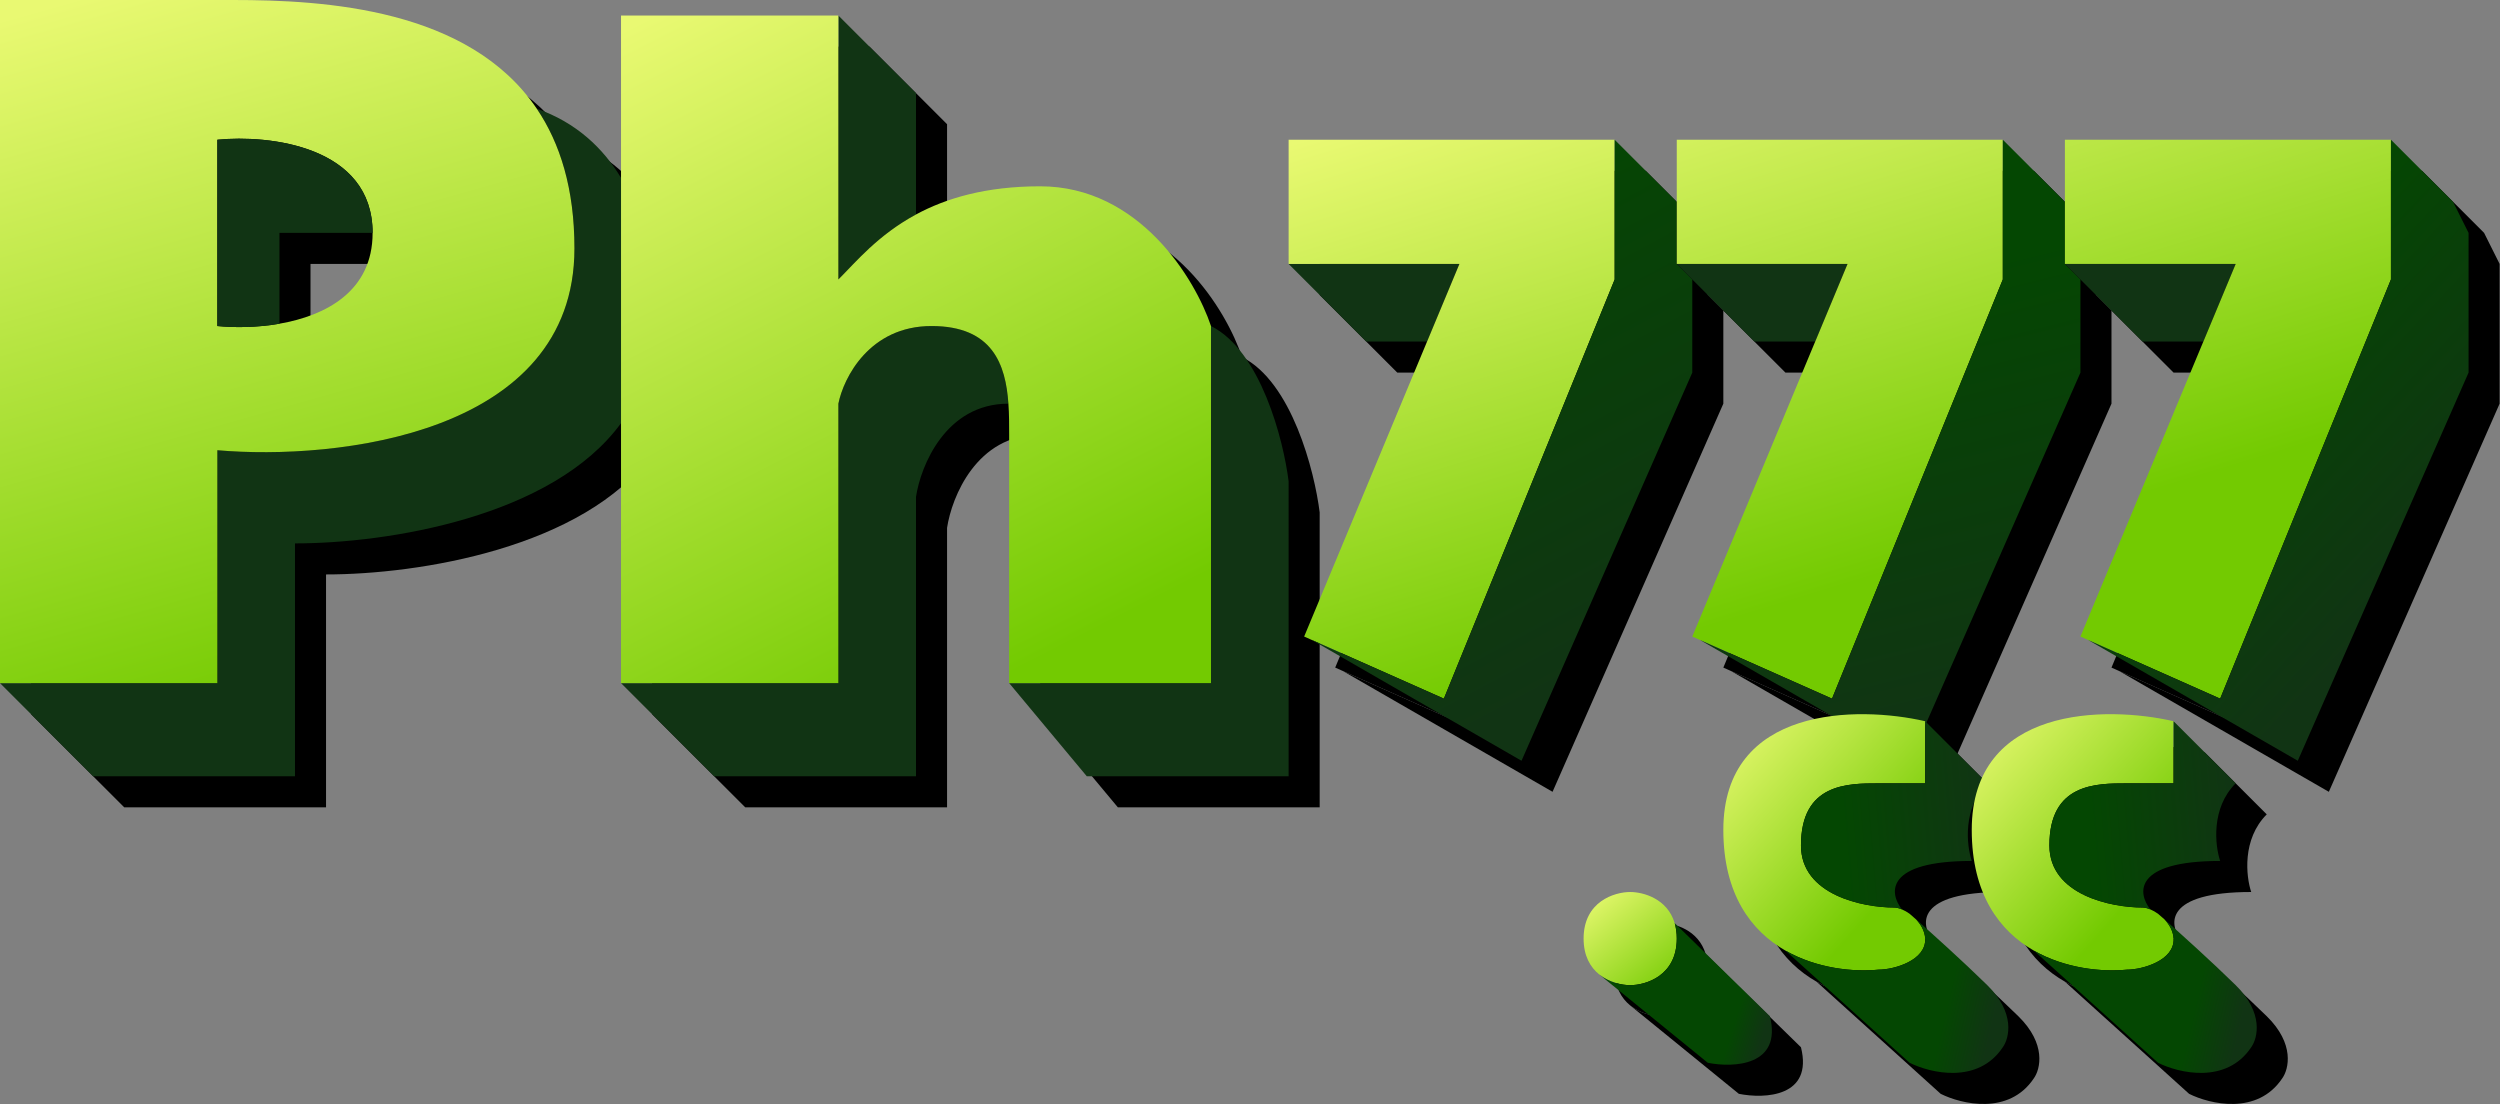 <svg xmlns="http://www.w3.org/2000/svg" width="2722" height="1202" fill="none" viewBox="0 0 2722 1202"><rect x="0" y="0" width="2722" height="1202" fill="#808080" stroke="none"/><path fill="#000" d="M270.468 777.595H33.808L135.235 879.02H354.99V625.457c100.946 0 280.519-28.716 354.989-130.883V227.431c-19.469-32.33-48.732-60.245-91.734-75.293 25.445 37.61 41.021 87.086 41.021 152.138 0 202.851-259.198 231.025-388.797 219.755zm659.265 0H709.978L811.404 879.02h219.756V574.744c5.09-33.808 32.35-101.425 100.61-101.425-3-42.589-17.15-84.522-83.71-84.522-67.614 0-95.788 56.348-101.423 84.522v304.276zm422.607 0h-219.76l84.53 101.425h219.75V557.84c-5.63-45.078-30.43-141.996-84.52-169.043zm-405.703-439.51c18.925-18.925 43.146-48.442 84.523-70.764V135.234l-84.523-84.521zm676.173-16.905h-185.95l84.52 84.522h66.21z"/><path fill="#000" fill-rule="evenodd" d="M33.809 33.808v743.787h236.659V524.031c129.599 11.27 388.797-16.904 388.797-219.755 0-65.052-15.576-114.528-41.021-152.138C544.51 43.152 387.911 33.808 287.372 33.808zm236.659 354.989v-202.85c56.347-5.635 169.042 6.761 169.042 101.425 0 63.635-50.925 90.095-101.425 98.892-24.624 4.29-49.148 4.38-67.617 2.533" clip-rule="evenodd"/><path fill="#000" d="M709.978 777.595h236.659V473.319c5.635-28.174 33.809-84.522 101.423-84.522 66.56 0 80.71 41.933 83.71 84.522.81 11.492.81 23.032.81 33.808v270.468h219.76V388.797c-16.91-50.712-77.76-152.138-185.95-152.138-59.53 0-102.69 13.106-135.23 30.662-41.377 22.322-65.598 51.839-84.523 70.764V50.713H709.978zm726.882-591.648V321.18h185.95l-35.22 84.522-133.83 321.18 8.23 3.657 143.91 63.96 185.95-456.414V185.947zm-1166.392 0v202.85c18.469 1.847 42.993 1.757 67.617-2.533v-98.892H439.51c0-94.664-112.695-107.06-169.042-101.425"/><path fill="#000" d="M1791.85 338.085 1605.9 794.499l-143.91-63.96 228.43 131.577 185.95-422.606V338.085l-16.9-16.905v-67.616l-67.62-67.617z"/><path fill="#000" d="M2045.41 321.18h-185.94l84.52 84.522h66.21z"/><path fill="#000" d="M1859.47 185.947V321.18h185.94l-35.21 84.522-133.83 321.18 8.23 3.657 143.91 63.96 185.95-456.414V185.947z"/><path fill="#000" d="m2214.46 338.085-185.95 456.414-143.91-63.96 228.43 131.577 185.95-422.606V338.085l-16.91-16.905v-67.616l-67.61-67.617z"/><path fill="#000" d="M2468.02 321.18h-185.95l84.52 84.522h66.21z"/><path fill="#000" d="M2282.07 185.947V321.18h185.95l-35.22 84.522-133.82 321.18 8.23 3.657 143.9 63.96 185.95-456.414V185.947z"/><path fill="#000" d="m2637.06 338.085-185.95 456.414-143.9-63.96 228.43 131.577 185.94-422.606V287.372l-16.9-33.808-67.62-67.617zm-507.13 548.613v-67.617c-73.25-16.904-219.75-16.903-219.75 118.33 0 70.299 30.45 110.149 67.62 131.409 34.32 19.64 74.37 23.43 101.42 20.73 16.91 0 51.85-10.03 50.71-33.81-.37-7.81-4.38-15.01-9.75-20.74-2.73-2.4-5.14-4.51-7.15-6.26-2.78-1.99-5.64-3.61-8.37-4.77-3.12-1.32-6.08-2.04-8.53-2.04-33.81 0-101.43-13.52-101.43-67.614 0-67.617 50.71-67.618 84.52-67.618z"/><path fill="#000" d="M2129.93 819.081v67.617h-50.71c-33.81 0-84.52.001-84.52 67.618 0 54.094 67.62 67.614 101.43 67.614 2.45 0 5.41.72 8.53 2.04-14.12-17.58-18.68-52.75 75.99-52.75-5.64-16.904-10.15-57.475 16.9-84.521zm0 236.659c1.14 23.78-33.8 33.81-50.71 33.81-27.05 2.7-67.1-1.09-101.42-20.73l135.23 122.15c22.54 11.27 74.38 23.67 101.43-16.9 7.16-9.99 13.82-37.51-16.91-67.62-26.7-26.16-59.22-55.45-77.37-71.45 5.37 5.73 9.38 12.93 9.75 20.74"/><path fill="#000" d="M2400.4 886.698v-67.617c-73.25-16.904-219.76-16.903-219.76 118.33 0 70.299 30.46 110.149 67.62 131.409 34.33 19.64 74.37 23.43 101.43 20.73 16.9 0 51.84-10.03 50.71-33.81-.37-7.81-4.39-15.01-9.75-20.74-2.74-2.4-5.14-4.51-7.15-6.26-2.78-1.99-5.64-3.61-8.38-4.77-3.12-1.32-6.07-2.04-8.53-2.04-33.81 0-101.42-13.52-101.42-67.614 0-67.617 50.71-67.618 84.52-67.618z"/><path fill="#000" d="M2400.4 819.081v67.617h-50.71c-33.81 0-84.52.001-84.52 67.618 0 54.094 67.61 67.614 101.42 67.614 2.46 0 5.41.72 8.53 2.04-14.11-17.58-18.67-52.75 75.99-52.75-5.63-16.904-10.14-57.475 16.91-84.521zm0 236.659c1.13 23.78-33.81 33.81-50.71 33.81-27.06 2.7-67.1-1.09-101.43-20.73l135.24 122.15c22.53 11.27 74.37 23.67 101.42-16.9 7.17-9.99 13.82-37.51-16.9-67.62-26.71-26.16-59.23-55.45-77.37-71.45 5.36 5.73 9.38 12.93 9.75 20.74m-591.65 50.71c16.91 0 50.71-10.14 50.71-50.71 0-6.35-.83-11.96-2.29-16.9-7.88-26.6-34.16-33.81-48.42-33.81-16.9 0-50.71 10.14-50.71 50.71 0 18.91 7.35 31.21 16.9 38.96 10.95 8.86 24.79 11.75 33.81 11.75"/><path fill="#000" d="M1859.46 1055.74c0 40.57-33.8 50.71-50.71 50.71-9.02 0-22.86-2.89-33.81-11.75l118.33 96.27c28.18 5.64 81.14 3.39 67.62-50.71l-103.72-101.42c1.46 4.94 2.29 10.55 2.29 16.9"/><path fill="#113414" d="M236.659 743.786H0l101.425 101.426h219.756V591.648c100.945 0 280.518-28.716 354.989-130.882V193.622c-19.47-32.33-48.732-60.245-91.735-75.292 25.445 37.609 41.022 87.085 41.022 152.138 0 202.851-259.199 231.024-388.798 219.755zm659.266 0H676.17l101.425 101.426H997.35V540.936c5.09-33.809 32.35-101.426 100.61-101.426-3-42.588-17.15-84.521-83.71-84.521-67.613 0-95.786 56.347-101.421 84.521v304.276zm422.605 0h-219.75l84.52 101.426h219.75V524.031c-5.63-45.078-30.43-141.995-84.52-169.042zm-405.701-439.51c18.924-18.924 43.145-48.441 84.521-70.763V101.425l-84.521-84.52zM1589 287.372h-185.95l84.52 84.521h66.21z"/><path fill="url(#a)" fill-rule="evenodd" d="M0 0v743.786h236.659V490.223c129.599 11.269 388.798-16.904 388.798-219.755 0-65.053-15.577-114.529-41.022-152.138C510.701 9.343 354.103 0 253.564 0zm236.659 354.989V152.138c56.348-5.635 169.043 6.762 169.043 101.426 0 63.635-50.925 90.095-101.426 98.892-24.624 4.29-49.147 4.38-67.617 2.533" clip-rule="evenodd"/><path fill="url(#b)" d="M676.17 743.786h236.659V439.51c5.635-28.174 33.808-84.521 101.421-84.521 66.56 0 80.71 41.933 83.71 84.521.82 11.492.82 23.032.82 33.809v270.467h219.75V354.989c-16.9-50.713-77.76-152.138-185.95-152.138-59.53 0-102.69 13.105-135.23 30.662-41.376 22.322-65.597 51.839-84.521 70.763V16.904H676.17z"/><path fill="url(#c)" d="M1403.05 152.138v135.234H1589l-35.22 84.521-133.82 321.181 8.22 3.657 143.91 63.96 185.95-456.415V152.138z"/><path fill="#113414" d="M236.659 152.138v202.851c18.47 1.847 42.993 1.757 67.617-2.533v-98.892h101.426c0-94.664-112.695-107.061-169.043-101.426"/><path fill="url(#d)" d="m1758.04 304.276-185.95 456.415-143.91-63.96 228.44 131.577 185.94-422.606V304.276l-16.9-16.904v-67.617l-67.62-67.617z"/><path fill="#113414" d="M2011.6 287.372h-185.94l84.52 84.521h66.21z"/><path fill="url(#e)" d="M1825.66 152.138v135.234h185.94l-35.21 84.521-133.83 321.181 8.23 3.657 143.91 63.96 185.95-456.415V152.138z"/><path fill="url(#f)" d="M2180.65 304.276 1994.7 760.691l-143.91-63.96 228.43 131.577 185.95-422.606V304.276l-16.91-16.904v-67.617l-67.61-67.617z"/><path fill="#113414" d="M2434.21 287.372h-185.95l84.52 84.521h66.21z"/><path fill="url(#g)" d="M2248.26 152.138v135.234h185.95l-35.22 84.521-133.82 321.181 8.23 3.657 143.91 63.96 185.94-456.415V152.138z"/><path fill="url(#h)" d="m2603.25 304.276-185.94 456.415-143.91-63.96 228.43 131.577 185.94-422.606V253.564l-16.9-33.809-67.62-67.617z"/><path fill="url(#i)" d="M2096.13 852.889v-67.617c-73.26-16.904-219.76-16.903-219.76 118.33 0 70.301 30.46 110.148 67.62 131.408 34.32 19.65 74.37 23.44 101.42 20.73 16.91 0 51.85-10.03 50.72-33.81-.38-7.81-4.39-15.01-9.76-20.73-2.73-2.413-5.14-4.52-7.15-6.269-2.78-1.994-5.64-3.609-8.37-4.765-3.12-1.321-6.07-2.042-8.53-2.042-33.81 0-101.43-13.523-101.43-67.617 0-67.617 50.71-67.618 84.52-67.618z"/><path fill="url(#j)" d="M2096.13 785.272v67.617h-50.72c-33.81 0-84.52.001-84.52 67.618 0 54.094 67.62 67.617 101.43 67.617 2.46 0 5.41.721 8.53 2.042-14.11-17.585-18.67-52.755 75.99-52.755-5.64-16.904-10.14-57.474 16.9-84.521z"/><path fill="url(#k)" d="M2096.13 1021.93c1.13 23.78-33.81 33.81-50.72 33.81-27.05 2.71-67.1-1.08-101.42-20.73l135.23 122.16c22.54 11.27 74.38 23.66 101.43-16.91 7.17-9.99 13.82-37.51-16.91-67.61-26.7-26.17-59.22-55.46-77.37-71.45 5.37 5.72 9.38 12.92 9.76 20.73"/><path fill="url(#l)" d="M2366.59 852.889v-67.617c-73.25-16.904-219.75-16.903-219.75 118.33 0 70.301 30.45 110.148 67.61 131.408 34.33 19.65 74.37 23.44 101.43 20.73 16.9 0 51.84-10.03 50.71-33.81-.37-7.81-4.38-15.01-9.75-20.73-2.73-2.413-5.14-4.52-7.15-6.269-2.78-1.994-5.64-3.609-8.38-4.765-3.12-1.321-6.07-2.042-8.53-2.042-33.81 0-101.42-13.523-101.42-67.617 0-67.617 50.71-67.618 84.52-67.618z"/><path fill="url(#m)" d="M2366.59 785.272v67.617h-50.71c-33.81 0-84.52.001-84.52 67.618 0 54.094 67.61 67.617 101.42 67.617 2.46 0 5.41.721 8.53 2.042-14.11-17.585-18.67-52.755 75.99-52.755-5.63-16.904-10.14-57.474 16.91-84.521z"/><path fill="url(#n)" d="M2366.59 1021.93c1.13 23.78-33.81 33.81-50.71 33.81-27.06 2.71-67.1-1.08-101.43-20.73l135.24 122.16c22.54 11.27 74.38 23.66 101.42-16.91 7.17-9.99 13.82-37.51-16.9-67.61-26.71-26.17-59.23-55.46-77.37-71.45 5.37 5.72 9.38 12.92 9.75 20.73"/><path fill="url(#o)" d="M1774.94 1072.65c16.91 0 50.72-10.15 50.72-50.72 0-6.35-.83-11.96-2.3-16.9-7.88-26.596-34.16-33.81-48.42-33.81-16.9 0-50.71 10.142-50.71 50.71 0 18.92 7.35 31.22 16.9 38.96 10.95 8.86 24.79 11.76 33.81 11.76"/><path fill="url(#p)" d="M1825.66 1021.93c0 40.57-33.81 50.72-50.72 50.72-9.02 0-22.86-2.9-33.81-11.76l118.33 96.28c28.18 5.63 81.14 3.38 67.62-50.72l-103.72-101.42c1.47 4.94 2.3 10.55 2.3 16.9"/><defs><linearGradient id="a" x1="236.659" x2="16.904" y1="794.499" y2="16.904" gradientUnits="userSpaceOnUse"><stop stop-color="#73ca01"/><stop offset="1" stop-color="#e9f972"/></linearGradient><linearGradient id="b" x1="1048.06" x2="676.17" y1="760.691" y2="33.809" gradientUnits="userSpaceOnUse"><stop stop-color="#73ca01"/><stop offset="1" stop-color="#e9f972"/></linearGradient><linearGradient id="c" x1="1605.9" x2="1419.96" y1="760.691" y2="152.138" gradientUnits="userSpaceOnUse"><stop stop-color="#73ca01"/><stop offset="1" stop-color="#e9f972"/></linearGradient><linearGradient id="d" x1="1774.95" x2="1521.38" y1="709.978" y2="236.659" gradientUnits="userSpaceOnUse"><stop stop-color="#113414"/><stop offset="1" stop-color="#044702"/></linearGradient><linearGradient id="e" x1="1605.9" x2="1419.96" y1="760.691" y2="152.138" gradientUnits="userSpaceOnUse"><stop stop-color="#73ca01"/><stop offset="1" stop-color="#e9f972"/></linearGradient><linearGradient id="f" x1="2113.03" x2="1994.7" y1="794.499" y2="321.18" gradientUnits="userSpaceOnUse"><stop stop-color="#113414"/><stop offset="1" stop-color="#044702"/></linearGradient><linearGradient id="g" x1="1605.9" x2="1419.96" y1="760.691" y2="152.138" gradientUnits="userSpaceOnUse"><stop stop-color="#73ca01"/><stop offset="1" stop-color="#e9f972"/></linearGradient><linearGradient id="h" x1="2653.97" x2="2400.4" y1="608.553" y2="371.893" gradientUnits="userSpaceOnUse"><stop stop-color="#113414"/><stop offset="1" stop-color="#044702"/></linearGradient><linearGradient id="i" x1="1903.69" x2="1711.13" y1="1144.76" y2="974.534" gradientUnits="userSpaceOnUse"><stop stop-color="#73ca01"/><stop offset="1" stop-color="#e9f972"/></linearGradient><linearGradient id="j" x1="2182.78" x2="2020.31" y1="1058.82" y2="1072.51" gradientUnits="userSpaceOnUse"><stop stop-color="#113414"/><stop offset="1" stop-color="#044702"/></linearGradient><linearGradient id="k" x1="2182.78" x2="2130.82" y1="1058.82" y2="1046.71" gradientUnits="userSpaceOnUse"><stop stop-color="#113414"/><stop offset="1" stop-color="#044702"/></linearGradient><linearGradient id="l" x1="2174.16" x2="1981.6" y1="1144.76" y2="974.534" gradientUnits="userSpaceOnUse"><stop stop-color="#73ca01"/><stop offset="1" stop-color="#e9f972"/></linearGradient><linearGradient id="m" x1="2453.24" x2="2290.78" y1="1058.82" y2="1072.51" gradientUnits="userSpaceOnUse"><stop stop-color="#113414"/><stop offset="1" stop-color="#044702"/></linearGradient><linearGradient id="n" x1="2453.24" x2="2401.29" y1="1058.82" y2="1046.71" gradientUnits="userSpaceOnUse"><stop stop-color="#113414"/><stop offset="1" stop-color="#044702"/></linearGradient><linearGradient id="o" x1="1742.28" x2="1650.59" y1="1147.99" y2="1036.75" gradientUnits="userSpaceOnUse"><stop stop-color="#73ca01"/><stop offset="1" stop-color="#e9f972"/></linearGradient><linearGradient id="p" x1="1926.67" x2="1893.84" y1="1106.62" y2="1096.11" gradientUnits="userSpaceOnUse"><stop stop-color="#113414"/><stop offset="1" stop-color="#044702"/></linearGradient></defs></svg>